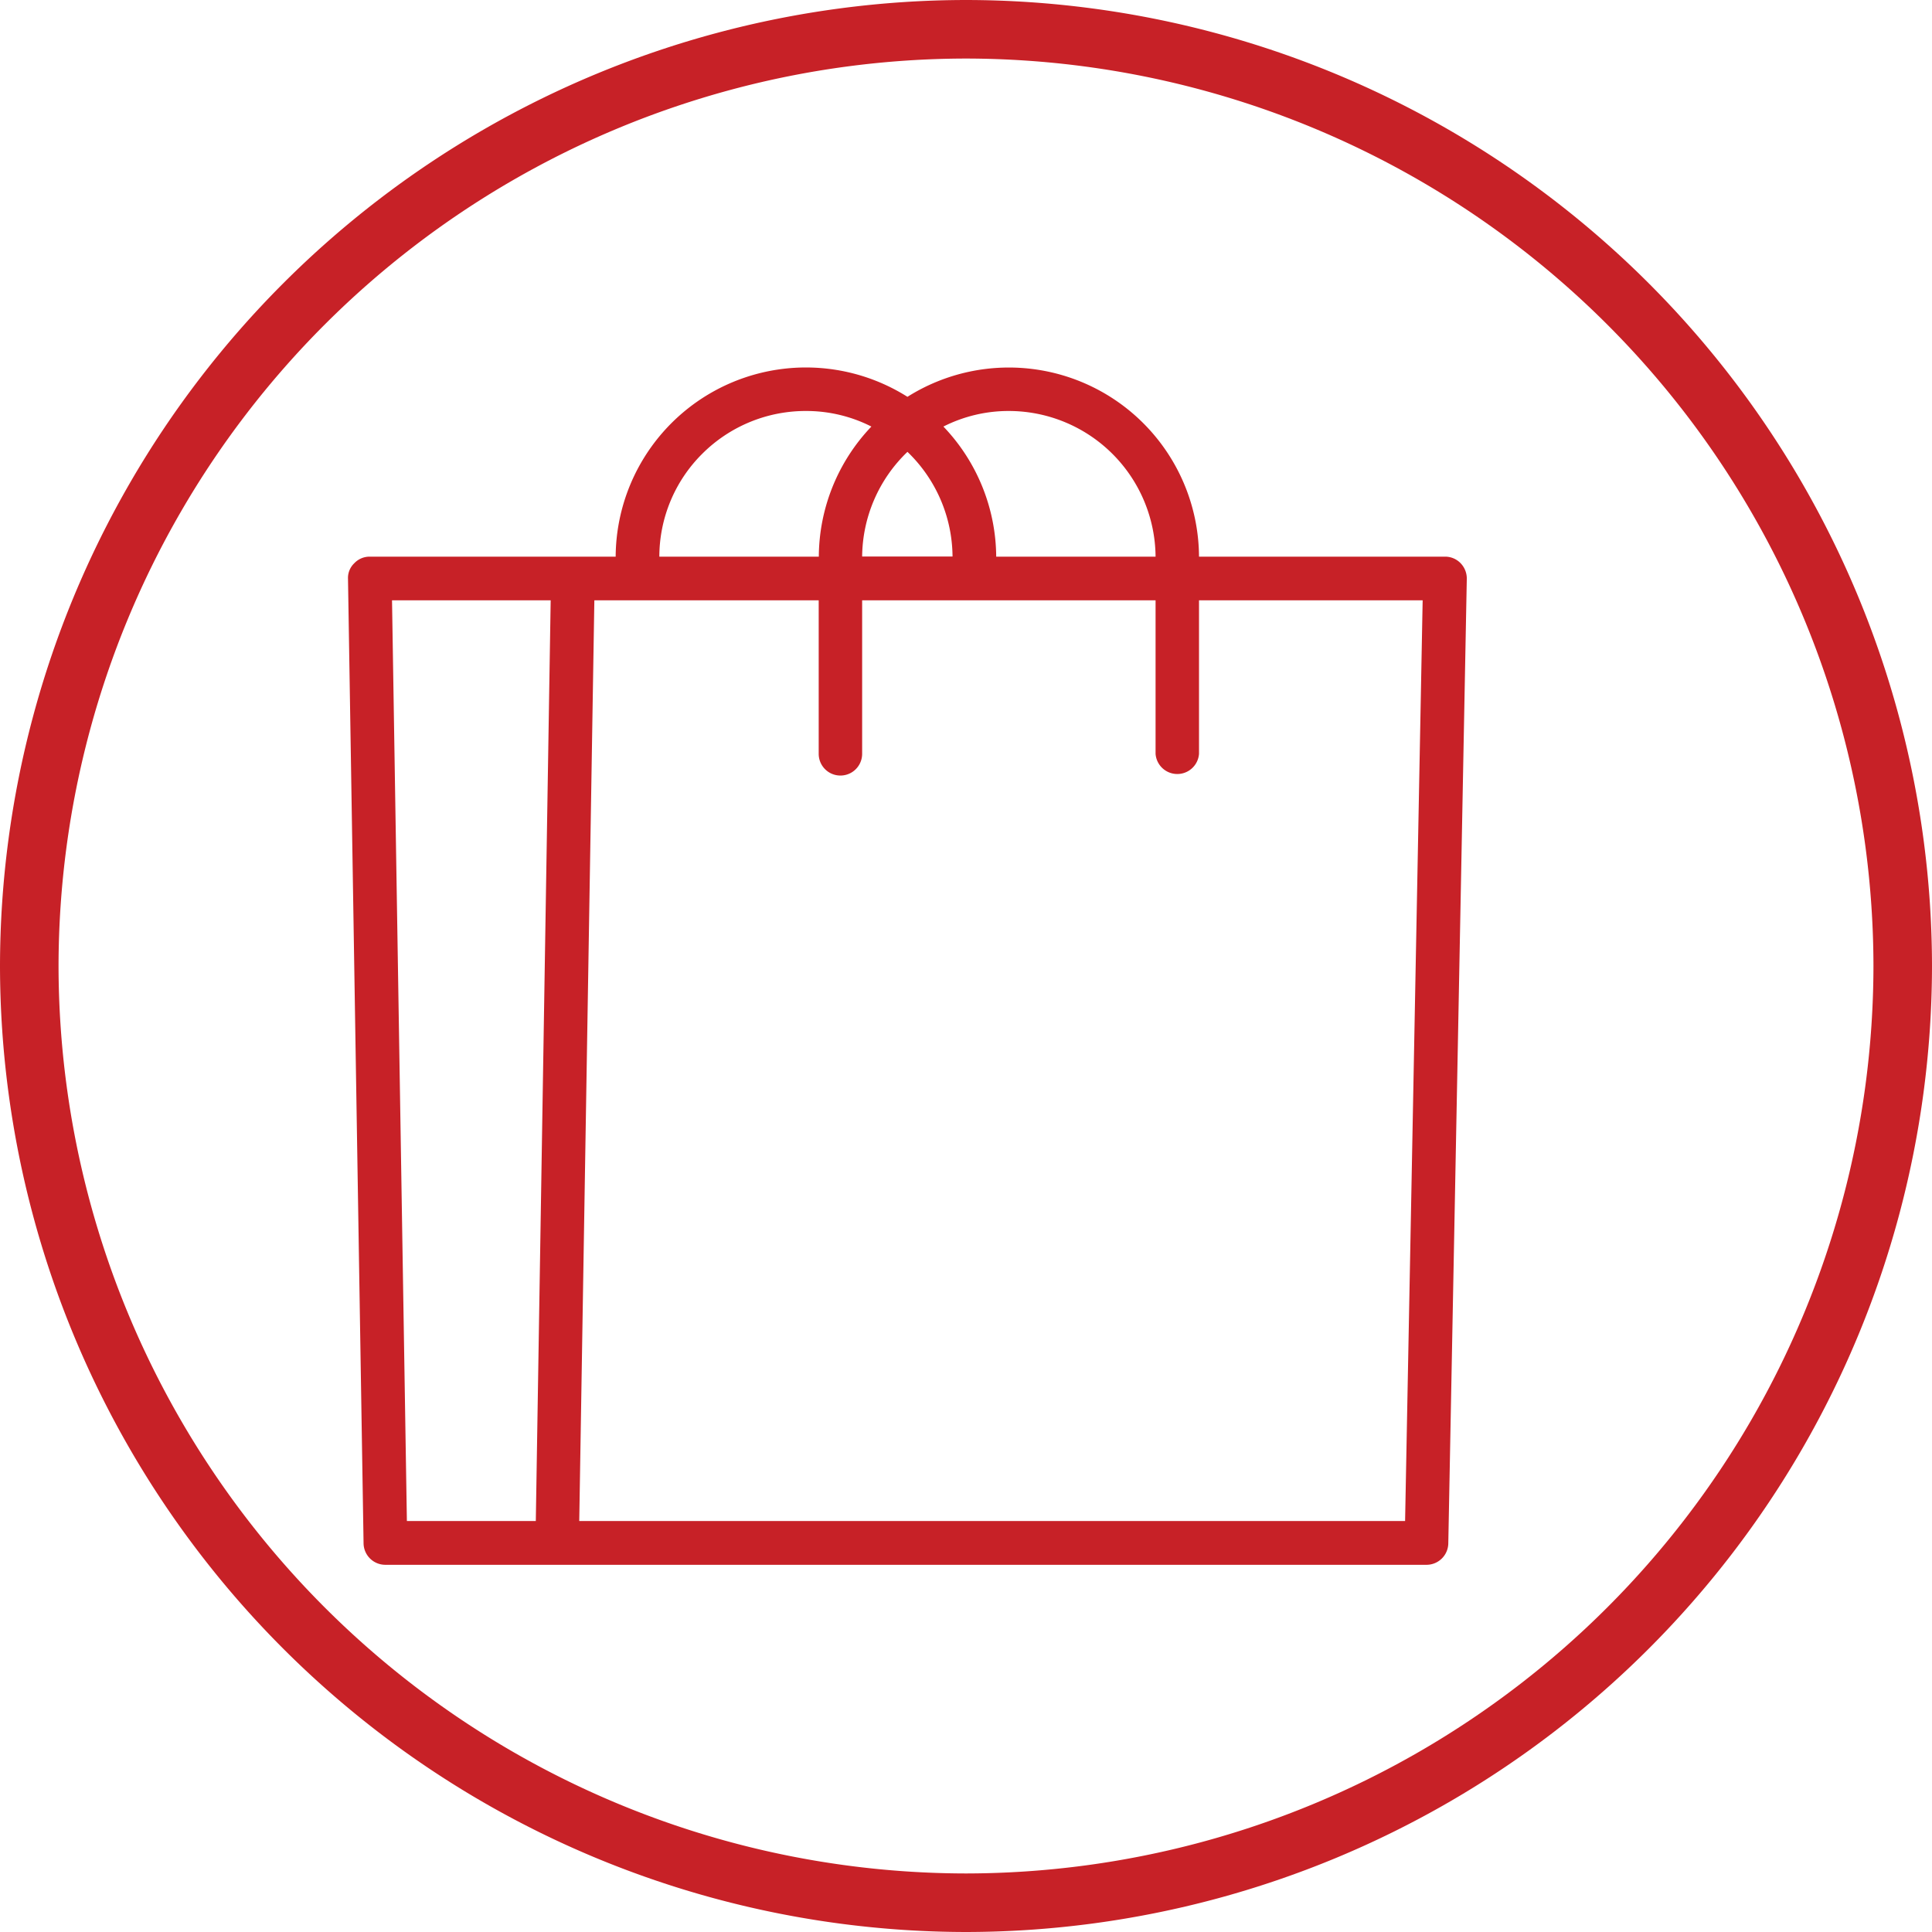 <svg xmlns="http://www.w3.org/2000/svg" viewBox="0 0 16.5 16.5"><title>Asset 10</title><g id="Layer_2" data-name="Layer 2"><g id="Layer_1-2" data-name="Layer 1"><path d="M12.475,4.811a.183.183,0,0,0-.133-.057H10.24A1.624,1.624,0,0,0,7.75,3.389,1.625,1.625,0,0,0,5.258,4.754h-2.1a.18.18,0,0,0-.133.057.173.173,0,0,0-.053.131L3.105,13.18a.186.186,0,0,0,.186.184h8.893a.186.186,0,0,0,.185-.184l.158-8.236A.188.188,0,0,0,12.475,4.811ZM9.869,4.754H8.508a1.623,1.623,0,0,0-.451-1.111A1.228,1.228,0,0,1,8.617,3.51,1.254,1.254,0,0,1,9.869,4.754ZM7.75,3.859a1.251,1.251,0,0,1,.385.894H7.363A1.253,1.253,0,0,1,7.75,3.859Zm-1.754.018A1.249,1.249,0,0,1,6.883,3.51a1.226,1.226,0,0,1,.559.133,1.621,1.621,0,0,0-.449,1.111H5.631A1.241,1.241,0,0,1,5.996,3.877Zm-2.648,1.25H4.703L4.576,12.99H3.475ZM12,12.99H4.947l.129-7.863H6.992V6.438a.185.185,0,1,0,.371,0V5.127H9.869V6.438a.186.186,0,0,0,.371,0V5.127h1.91Z" fill="#c72127"/><path d="M16.5,8.25H16A7.759,7.759,0,0,0,8.25.5V0A8.26,8.26,0,0,1,16.5,8.25Z" fill="#c72127"/><path d="M.5,8.25H0A8.26,8.26,0,0,1,8.25,0V.5A7.759,7.759,0,0,0,.5,8.25Z" fill="#c72127"/><path d="M8.25,16.5A8.26,8.26,0,0,1,0,8.25H.5A7.759,7.759,0,0,0,8.25,16Z" fill="#c72127"/><path d="M8.25,16.5V16A7.759,7.759,0,0,0,16,8.25h.5A8.26,8.26,0,0,1,8.25,16.5Z" fill="#c72127"/></g></g></svg>